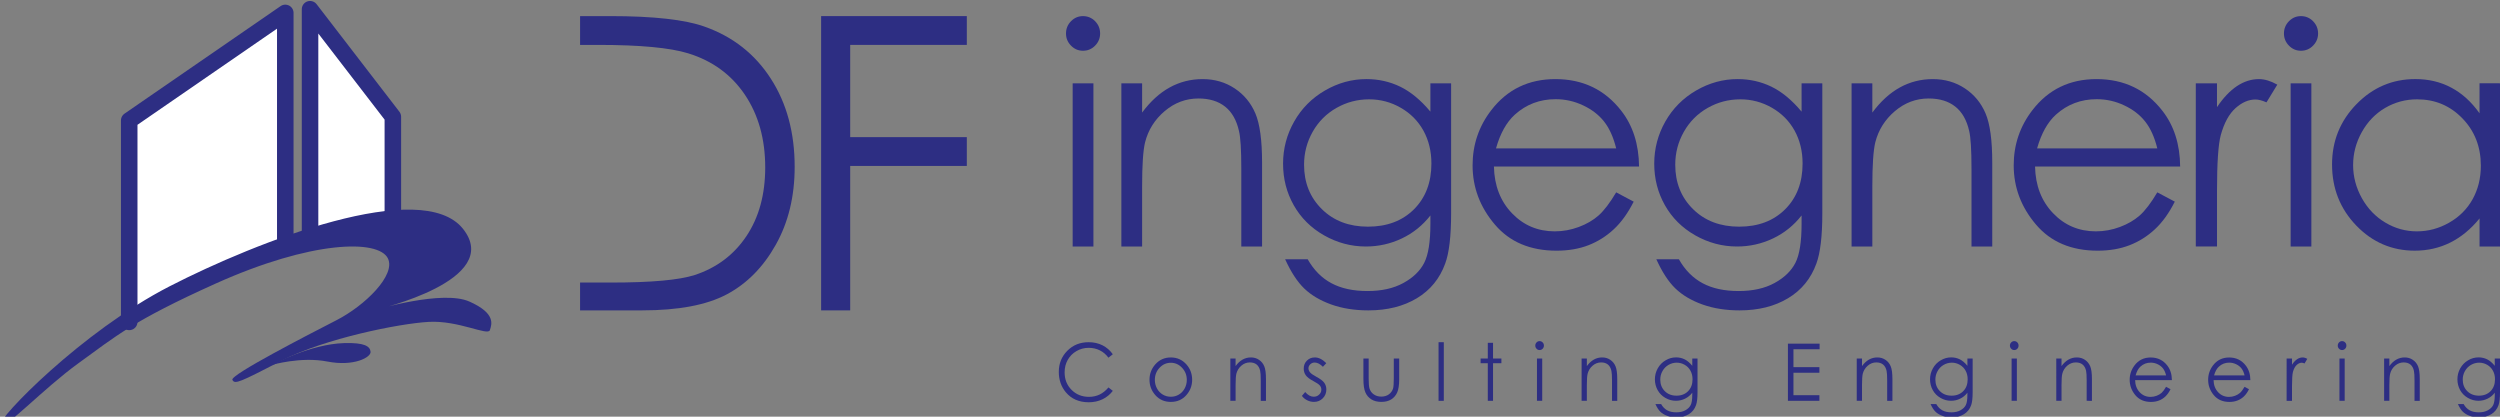 <?xml version="1.0" encoding="utf-8"?>
<!-- Generator: Adobe Illustrator 16.0.3, SVG Export Plug-In . SVG Version: 6.00 Build 0)  -->
<!DOCTYPE svg PUBLIC "-//W3C//DTD SVG 1.1//EN" "http://www.w3.org/Graphics/SVG/1.1/DTD/svg11.dtd">
<svg version="1.1" id="Livello_1" xmlns="http://www.w3.org/2000/svg" xmlns:xlink="http://www.w3.org/1999/xlink" x="0px" y="0px"
	 width="150px" height="25px" viewBox="75 13.053 150 25" enable-background="new 75 13.053 150 25" xml:space="preserve">
<rect x="75" y="13.053" width="150" height="25" fill="#808080" stroke="none"/>
<g>
	<polyline fill="#FFFFFF" points="92.117,27.427 92.117,13.828 82.753,20.28 82.753,32.367 	"/>
	
		<polyline fill="none" stroke="#2D2E83" stroke-width="0.992" stroke-linecap="round" stroke-linejoin="round" stroke-miterlimit="10" points="
		92.117,27.427 92.117,13.828 82.753,20.28 82.753,32.367 	"/>
	<polyline fill="#FFFFFF" points="98.571,26.196 98.571,20.06 93.603,13.607 93.603,27.025 	"/>
	
		<polyline fill="none" stroke="#2D2E83" stroke-width="0.992" stroke-linecap="round" stroke-linejoin="round" stroke-miterlimit="10" points="
		98.571,26.196 98.571,20.06 93.603,13.607 93.603,27.025 	"/>
	<path fill="#2D2E83" d="M100.726,32.366c-1.785,0.099-6.243,0.999-8.795,2.31c-2.552,1.312-2.841,1.46-2.988,1.168
		c-0.146-0.294,4.539-2.701,6.254-3.583c1.715-0.882,3.575-2.713,3.074-3.71c-0.577-1.148-4.58-1.07-10.327,1.514
		c-4.989,2.244-5.998,3.164-8.23,4.776c-2.123,1.532-4.523,4.101-4.71,3.731c-0.186-0.369,4.891-5.626,10.166-8.338
		c5.275-2.71,15.136-6.552,17.608-3.454c2.472,3.097-5.176,4.845-5.176,4.845s3.962-1.189,5.558-0.481
		c1.596,0.708,1.349,1.359,1.232,1.719C104.277,33.221,102.511,32.267,100.726,32.366"/>
	<path fill="#2D2E83" d="M95.658,33.638c1.214-0.035,1.546,0.193,1.577,0.523c0.032,0.33-1.003,0.896-2.591,0.585
		c-1.588-0.312-3.336,0.203-3.336,0.203S93.587,33.698,95.658,33.638"/>
	<path fill="#2D2E83" d="M121.251,17.775c-0.952-1.479-2.274-2.52-3.967-3.121c-1.178-0.424-3.072-0.635-5.682-0.635h-1.797v1.728
		h1.086c2.505,0,4.305,0.168,5.397,0.505c1.454,0.447,2.589,1.275,3.403,2.481c0.814,1.208,1.222,2.663,1.222,4.365
		c0,1.624-0.376,2.997-1.127,4.121c-0.751,1.123-1.783,1.899-3.096,2.332c-0.934,0.304-2.605,0.455-5.018,0.455h-1.868v1.669h3.731
		c2.174,0,3.864-0.32,5.07-0.96c1.206-0.641,2.187-1.632,2.942-2.977c0.755-1.344,1.133-2.901,1.133-4.669
		C122.682,21.021,122.205,19.256,121.251,17.775"/>
	<polygon fill="#2D2E83" points="124.267,14.019 133.009,14.019 133.009,15.747 126.011,15.747 126.011,21.281 133.009,21.281 
		133.009,23.009 126.011,23.009 126.011,31.676 124.267,31.676 	"/>
	<path fill="#2D2E83" d="M139.979,14.02c0.283,0,0.525,0.102,0.727,0.305c0.2,0.204,0.301,0.45,0.301,0.738
		c0,0.282-0.101,0.525-0.301,0.729c-0.201,0.205-0.443,0.306-0.727,0.306c-0.279,0-0.516-0.101-0.718-0.306
		c-0.2-0.204-0.301-0.446-0.301-0.729c0-0.288,0.1-0.534,0.301-0.738C139.463,14.121,139.7,14.02,139.979,14.02 M139.36,18.051
		h1.245v9.792h-1.245V18.051z"/>
	<path fill="#2D2E83" d="M142.282,18.051h1.245v1.755c0.5-0.672,1.05-1.174,1.655-1.507s1.263-0.5,1.974-0.5
		c0.724,0,1.365,0.187,1.926,0.559c0.562,0.373,0.974,0.873,1.242,1.503c0.267,0.629,0.4,1.611,0.4,2.942v5.04h-1.246v-4.67
		c0-1.128-0.046-1.881-0.139-2.258c-0.145-0.649-0.421-1.136-0.831-1.463c-0.409-0.326-0.943-0.49-1.601-0.49
		c-0.753,0-1.427,0.252-2.024,0.756c-0.596,0.504-0.989,1.128-1.178,1.872c-0.119,0.487-0.178,1.374-0.178,2.665v3.591h-1.245
		L142.282,18.051L142.282,18.051z"/>
	<path fill="#2D2E83" d="M160.822,18.051h1.245v7.803c0,1.373-0.119,2.379-0.356,3.014c-0.326,0.9-0.892,1.594-1.698,2.079
		s-1.775,0.729-2.907,0.729c-0.832,0-1.576-0.119-2.237-0.356c-0.661-0.238-1.199-0.558-1.614-0.957
		c-0.415-0.4-0.797-0.986-1.147-1.756h1.352c0.368,0.649,0.843,1.128,1.426,1.439c0.581,0.312,1.303,0.469,2.163,0.469
		c0.85,0,1.565-0.16,2.149-0.48c0.586-0.319,1.003-0.722,1.252-1.206s0.374-1.266,0.374-2.345v-0.504
		c-0.468,0.6-1.042,1.061-1.718,1.381c-0.677,0.321-1.396,0.482-2.154,0.482c-0.891,0-1.728-0.226-2.511-0.671
		c-0.784-0.446-1.389-1.049-1.816-1.805c-0.428-0.756-0.641-1.587-0.641-2.493s0.223-1.75,0.668-2.533
		c0.444-0.783,1.061-1.403,1.847-1.859c0.787-0.456,1.615-0.684,2.488-0.684c0.724,0,1.399,0.152,2.025,0.455
		c0.625,0.303,1.23,0.802,1.812,1.498V18.051z M157.149,19.013c-0.706,0-1.36,0.173-1.966,0.518
		c-0.604,0.345-1.079,0.822-1.423,1.43c-0.345,0.61-0.516,1.268-0.516,1.976c0,1.074,0.355,1.962,1.067,2.664
		s1.633,1.052,2.766,1.052c1.145,0,2.064-0.348,2.762-1.043c0.696-0.696,1.045-1.611,1.045-2.745c0-0.738-0.161-1.396-0.48-1.976
		c-0.321-0.578-0.774-1.036-1.361-1.371C158.457,19.181,157.825,19.013,157.149,19.013"/>
	<path fill="#2D2E83" d="M171.971,24.594l1.05,0.557c-0.344,0.684-0.741,1.237-1.193,1.657c-0.451,0.42-0.958,0.739-1.521,0.958
		s-1.203,0.328-1.914,0.328c-1.579,0-2.813-0.523-3.703-1.57c-0.89-1.046-1.335-2.23-1.335-3.55c0-1.242,0.377-2.35,1.13-3.321
		c0.955-1.236,2.235-1.854,3.838-1.854c1.649,0,2.967,0.634,3.951,1.898c0.699,0.895,1.056,2.01,1.069,3.349h-8.707
		c0.023,1.136,0.383,2.069,1.076,2.796c0.696,0.728,1.553,1.092,2.574,1.092c0.492,0,0.971-0.087,1.438-0.261
		c0.467-0.173,0.861-0.402,1.188-0.689C171.237,25.695,171.591,25.233,171.971,24.594 M171.971,21.957
		c-0.166-0.672-0.408-1.209-0.726-1.611c-0.318-0.402-0.738-0.726-1.26-0.971c-0.523-0.247-1.072-0.37-1.648-0.37
		c-0.947,0-1.765,0.31-2.447,0.927c-0.498,0.45-0.876,1.125-1.13,2.025H171.971z"/>
	<path fill="#2D2E83" d="M183.093,18.051h1.246v7.803c0,1.373-0.12,2.379-0.357,3.014c-0.325,0.9-0.892,1.594-1.698,2.079
		s-1.775,0.729-2.907,0.729c-0.831,0-1.575-0.119-2.237-0.356c-0.661-0.238-1.198-0.558-1.614-0.957
		c-0.416-0.4-0.798-0.986-1.147-1.756h1.353c0.367,0.649,0.843,1.128,1.424,1.439c0.582,0.312,1.304,0.469,2.164,0.469
		c0.849,0,1.566-0.16,2.15-0.48c0.585-0.319,1.002-0.722,1.252-1.206c0.249-0.484,0.373-1.266,0.373-2.345v-0.504
		c-0.469,0.6-1.042,1.061-1.719,1.381c-0.677,0.321-1.394,0.482-2.154,0.482c-0.89,0-1.727-0.226-2.511-0.671
		c-0.783-0.446-1.389-1.049-1.816-1.805c-0.427-0.756-0.641-1.587-0.641-2.493s0.223-1.75,0.667-2.533
		c0.446-0.783,1.062-1.403,1.848-1.859c0.786-0.456,1.615-0.684,2.489-0.684c0.724,0,1.399,0.152,2.026,0.455
		c0.625,0.303,1.229,0.802,1.811,1.498V18.051L183.093,18.051z M179.421,19.013c-0.707,0-1.361,0.173-1.967,0.518
		c-0.604,0.345-1.079,0.822-1.423,1.43c-0.345,0.61-0.516,1.268-0.516,1.976c0,1.074,0.355,1.962,1.067,2.664
		c0.711,0.702,1.633,1.052,2.766,1.052c1.145,0,2.064-0.348,2.761-1.043c0.698-0.696,1.046-1.611,1.046-2.745
		c0-0.738-0.161-1.396-0.48-1.976c-0.321-0.578-0.774-1.036-1.361-1.371C180.727,19.181,180.096,19.013,179.421,19.013"/>
	<path fill="#2D2E83" d="M186.095,18.051h1.245v1.755c0.499-0.672,1.051-1.174,1.655-1.507s1.262-0.5,1.974-0.5
		c0.724,0,1.365,0.187,1.927,0.559c0.56,0.373,0.972,0.873,1.239,1.503c0.267,0.629,0.4,1.611,0.4,2.942v5.04h-1.245v-4.67
		c0-1.128-0.047-1.881-0.138-2.258c-0.146-0.649-0.421-1.136-0.831-1.463c-0.409-0.326-0.942-0.49-1.601-0.49
		c-0.753,0-1.427,0.252-2.023,0.756c-0.596,0.504-0.988,1.128-1.179,1.872c-0.118,0.487-0.178,1.374-0.178,2.665v3.591h-1.245
		L186.095,18.051L186.095,18.051z"/>
	<path fill="#2D2E83" d="M204.438,24.594l1.05,0.557c-0.344,0.684-0.741,1.237-1.193,1.657c-0.45,0.42-0.958,0.739-1.522,0.958
		c-0.563,0.219-1.201,0.328-1.913,0.328c-1.579,0-2.813-0.523-3.703-1.57c-0.89-1.046-1.335-2.23-1.335-3.55
		c0-1.242,0.377-2.35,1.13-3.321c0.955-1.236,2.235-1.854,3.838-1.854c1.65,0,2.968,0.634,3.951,1.898
		c0.7,0.895,1.057,2.01,1.068,3.349h-8.706c0.023,1.136,0.383,2.069,1.077,2.796c0.695,0.728,1.553,1.092,2.573,1.092
		c0.493,0,0.972-0.087,1.438-0.261c0.466-0.173,0.862-0.402,1.189-0.689C203.706,25.695,204.06,25.233,204.438,24.594
		 M204.438,21.957c-0.166-0.672-0.408-1.209-0.727-1.611c-0.316-0.402-0.737-0.726-1.26-0.971c-0.521-0.247-1.071-0.37-1.647-0.37
		c-0.948,0-1.766,0.31-2.448,0.927c-0.499,0.45-0.875,1.125-1.131,2.025H204.438z"/>
	<path fill="#2D2E83" d="M206.747,18.051h1.272v1.431c0.379-0.563,0.78-0.985,1.2-1.265c0.421-0.278,0.86-0.418,1.316-0.418
		c0.344,0,0.712,0.112,1.103,0.333l-0.649,1.062c-0.26-0.114-0.48-0.171-0.658-0.171c-0.414,0-0.814,0.172-1.199,0.517
		c-0.387,0.345-0.68,0.88-0.882,1.605c-0.154,0.558-0.23,1.687-0.23,3.384v3.313h-1.272V18.051z"/>
	<path fill="#2D2E83" d="M213.056,14.02c0.283,0,0.526,0.102,0.727,0.305c0.2,0.204,0.302,0.45,0.302,0.738
		c0,0.282-0.101,0.525-0.302,0.729c-0.2,0.205-0.443,0.306-0.727,0.306c-0.278,0-0.516-0.101-0.718-0.306
		c-0.2-0.204-0.301-0.446-0.301-0.729c0-0.288,0.101-0.534,0.301-0.738C212.54,14.121,212.777,14.02,213.056,14.02 M212.438,18.051
		h1.244v9.792h-1.244V18.051z"/>
	<path fill="#2D2E83" d="M225,18.051v9.792h-1.227v-1.684c-0.522,0.642-1.107,1.124-1.757,1.448
		c-0.649,0.323-1.358,0.486-2.13,0.486c-1.37,0-2.539-0.502-3.51-1.507c-0.969-1.005-1.453-2.229-1.453-3.668
		c0-1.41,0.49-2.616,1.467-3.617c0.979-1.003,2.155-1.504,3.531-1.504c0.794,0,1.513,0.171,2.156,0.514
		c0.644,0.341,1.209,0.854,1.695,1.539v-1.8L225,18.051L225,18.051z M220.025,19.013c-0.693,0-1.333,0.173-1.92,0.517
		c-0.586,0.345-1.053,0.83-1.398,1.452c-0.347,0.624-0.52,1.283-0.52,1.977c0,0.69,0.174,1.349,0.522,1.979
		c0.351,0.629,0.819,1.119,1.409,1.469c0.589,0.352,1.222,0.527,1.896,0.527c0.682,0,1.326-0.174,1.936-0.522
		c0.611-0.347,1.08-0.817,1.409-1.411c0.328-0.594,0.492-1.262,0.492-2.005c0-1.132-0.369-2.08-1.106-2.84
		C222.01,19.394,221.103,19.013,220.025,19.013"/>
	<path fill="#2D2E83" d="M141.768,34.308l-0.261,0.206c-0.145-0.194-0.318-0.342-0.52-0.441c-0.202-0.101-0.423-0.15-0.667-0.15
		c-0.265,0-0.509,0.066-0.734,0.196c-0.226,0.132-0.4,0.309-0.524,0.532c-0.125,0.221-0.185,0.469-0.185,0.746
		c0,0.418,0.137,0.767,0.416,1.047c0.277,0.279,0.627,0.42,1.049,0.42c0.464,0,0.853-0.188,1.166-0.565l0.261,0.206
		c-0.166,0.217-0.371,0.386-0.619,0.505c-0.247,0.119-0.523,0.179-0.828,0.179c-0.58,0-1.037-0.2-1.373-0.6
		c-0.28-0.338-0.421-0.744-0.421-1.222c0-0.503,0.17-0.925,0.511-1.268c0.34-0.343,0.766-0.514,1.279-0.514
		c0.31,0,0.589,0.063,0.838,0.189C141.403,33.902,141.608,34.08,141.768,34.308"/>
	<path fill="#2D2E83" d="M145.25,34.5c0.378,0,0.691,0.141,0.94,0.424c0.226,0.258,0.339,0.563,0.339,0.916
		c0,0.355-0.12,0.664-0.358,0.931c-0.239,0.265-0.545,0.397-0.92,0.397c-0.376,0-0.684-0.133-0.922-0.397
		c-0.239-0.267-0.359-0.575-0.359-0.931c0-0.351,0.114-0.655,0.339-0.914C144.556,34.641,144.871,34.5,145.25,34.5 M145.249,34.819
		c-0.262,0-0.487,0.1-0.676,0.301c-0.189,0.201-0.282,0.442-0.282,0.728c0,0.183,0.042,0.354,0.128,0.514
		c0.085,0.158,0.203,0.279,0.349,0.366s0.307,0.13,0.481,0.13c0.176,0,0.337-0.043,0.482-0.13c0.146-0.087,0.262-0.208,0.348-0.366
		c0.086-0.159,0.129-0.331,0.129-0.514c0-0.285-0.095-0.526-0.284-0.728C145.734,34.919,145.51,34.819,145.249,34.819"/>
	<path fill="#2D2E83" d="M148.82,34.564h0.315v0.454c0.126-0.175,0.266-0.303,0.419-0.39c0.155-0.086,0.321-0.129,0.501-0.129
		c0.185,0,0.347,0.048,0.488,0.145c0.143,0.095,0.247,0.225,0.314,0.389c0.068,0.163,0.101,0.418,0.101,0.763v1.307h-0.313V35.89
		c0-0.292-0.012-0.487-0.035-0.585c-0.036-0.168-0.108-0.295-0.211-0.38c-0.104-0.084-0.239-0.127-0.407-0.127
		c-0.19,0-0.361,0.065-0.512,0.196s-0.25,0.292-0.299,0.485c-0.03,0.126-0.045,0.356-0.045,0.69v0.932h-0.315V34.564z"/>
	<path fill="#2D2E83" d="M154.577,34.843l-0.202,0.217c-0.17-0.17-0.334-0.255-0.495-0.255c-0.102,0-0.19,0.035-0.263,0.105
		c-0.073,0.07-0.109,0.151-0.109,0.245c0,0.081,0.029,0.16,0.091,0.235c0.06,0.076,0.186,0.165,0.379,0.268
		c0.235,0.126,0.396,0.247,0.479,0.364c0.082,0.117,0.124,0.251,0.124,0.398c0,0.208-0.07,0.385-0.212,0.529
		c-0.143,0.145-0.319,0.218-0.532,0.218c-0.14,0-0.275-0.032-0.405-0.097c-0.128-0.063-0.233-0.151-0.318-0.264l0.197-0.231
		c0.161,0.188,0.332,0.281,0.514,0.281c0.126,0,0.233-0.041,0.323-0.126c0.088-0.084,0.133-0.182,0.133-0.297
		c0-0.093-0.029-0.176-0.089-0.248c-0.059-0.072-0.191-0.162-0.396-0.271c-0.223-0.117-0.373-0.235-0.452-0.35
		c-0.08-0.114-0.12-0.246-0.12-0.394c0-0.193,0.063-0.354,0.191-0.48c0.127-0.128,0.288-0.191,0.48-0.191
		C154.121,34.5,154.349,34.613,154.577,34.843"/>
	<path fill="#2D2E83" d="M156.804,34.564h0.316v1.185c0,0.289,0.016,0.488,0.045,0.597c0.045,0.156,0.131,0.279,0.259,0.368
		c0.127,0.091,0.279,0.135,0.455,0.135c0.177,0,0.324-0.043,0.448-0.131c0.123-0.089,0.207-0.204,0.255-0.346
		c0.031-0.097,0.046-0.306,0.046-0.623v-1.185h0.324v1.245c0,0.35-0.041,0.613-0.119,0.79c-0.079,0.178-0.197,0.316-0.356,0.417
		c-0.158,0.1-0.357,0.151-0.597,0.151c-0.238,0-0.438-0.052-0.598-0.151c-0.16-0.101-0.281-0.24-0.359-0.421
		c-0.079-0.178-0.118-0.447-0.118-0.81L156.804,34.564L156.804,34.564z"/>
	<rect x="161.313" y="33.585" fill="#2D2E83" width="0.315" height="3.518"/>
	<polygon fill="#2D2E83" points="164.268,33.622 164.582,33.622 164.582,34.564 165.084,34.564 165.084,34.846 164.582,34.846 
		164.582,37.102 164.268,37.102 164.268,34.846 163.836,34.846 163.836,34.564 164.268,34.564 	"/>
	<path fill="#2D2E83" d="M167.374,33.519c0.072,0,0.134,0.027,0.185,0.079c0.052,0.053,0.076,0.116,0.076,0.191
		c0,0.073-0.025,0.136-0.076,0.188c-0.052,0.054-0.113,0.079-0.185,0.079c-0.07,0-0.131-0.025-0.18-0.079
		c-0.053-0.053-0.077-0.114-0.077-0.188s0.025-0.138,0.077-0.191C167.243,33.547,167.304,33.519,167.374,33.519 M167.218,34.564
		h0.315v2.538h-0.315V34.564z"/>
	<path fill="#2D2E83" d="M169.896,34.564h0.315v0.454c0.127-0.175,0.267-0.303,0.42-0.39c0.152-0.086,0.319-0.129,0.5-0.129
		c0.185,0,0.347,0.048,0.488,0.145c0.142,0.095,0.246,0.225,0.314,0.389c0.068,0.163,0.102,0.418,0.102,0.763v1.307h-0.314V35.89
		c0-0.292-0.014-0.487-0.036-0.585c-0.037-0.168-0.107-0.295-0.211-0.38c-0.104-0.084-0.238-0.127-0.405-0.127
		c-0.19,0-0.362,0.065-0.513,0.196c-0.151,0.131-0.25,0.292-0.299,0.485c-0.03,0.126-0.046,0.356-0.046,0.69v0.932h-0.315V34.564z"
		/>
	<path fill="#2D2E83" d="M176.535,34.564h0.316v2.021c0,0.357-0.03,0.616-0.091,0.781c-0.083,0.234-0.226,0.414-0.43,0.539
		c-0.205,0.126-0.451,0.189-0.737,0.189c-0.21,0-0.4-0.031-0.567-0.093c-0.168-0.062-0.304-0.144-0.409-0.248
		c-0.105-0.103-0.202-0.256-0.291-0.454h0.343c0.095,0.167,0.215,0.291,0.361,0.372c0.149,0.082,0.331,0.122,0.549,0.122
		c0.217,0,0.396-0.041,0.546-0.125c0.147-0.083,0.254-0.187,0.317-0.313c0.063-0.125,0.094-0.327,0.094-0.607v-0.131
		c-0.118,0.155-0.265,0.275-0.436,0.358s-0.354,0.125-0.546,0.125c-0.226,0-0.438-0.059-0.636-0.175
		c-0.199-0.115-0.352-0.271-0.461-0.468c-0.108-0.196-0.163-0.411-0.163-0.646c0-0.235,0.058-0.454,0.171-0.657
		c0.113-0.202,0.268-0.363,0.469-0.481c0.199-0.119,0.409-0.177,0.63-0.177c0.184,0,0.355,0.038,0.513,0.116
		c0.16,0.079,0.313,0.209,0.46,0.389v-0.439H176.535z M175.604,34.813c-0.177,0-0.344,0.046-0.496,0.135
		c-0.153,0.09-0.274,0.213-0.361,0.372c-0.088,0.156-0.131,0.327-0.131,0.511c0,0.278,0.09,0.509,0.271,0.69
		c0.18,0.181,0.414,0.272,0.701,0.272c0.289,0,0.523-0.091,0.699-0.271c0.177-0.18,0.265-0.417,0.265-0.711
		c0-0.191-0.04-0.362-0.122-0.512c-0.08-0.15-0.196-0.269-0.345-0.355S175.776,34.813,175.604,34.813"/>
	<polygon fill="#2D2E83" points="182.275,33.672 184.176,33.672 184.176,34.008 182.607,34.008 182.607,35.082 184.164,35.082 
		184.164,35.418 182.607,35.418 182.607,36.765 184.164,36.765 184.164,37.102 182.275,37.102 	"/>
	<path fill="#2D2E83" d="M186.404,34.564h0.316v0.454c0.127-0.175,0.267-0.303,0.419-0.39c0.154-0.086,0.322-0.129,0.502-0.129
		c0.183,0,0.345,0.048,0.488,0.145c0.143,0.095,0.247,0.225,0.314,0.389c0.068,0.163,0.102,0.418,0.102,0.763v1.307h-0.315V35.89
		c0-0.292-0.012-0.487-0.035-0.585c-0.037-0.168-0.107-0.295-0.211-0.38c-0.104-0.084-0.238-0.127-0.405-0.127
		c-0.192,0-0.364,0.065-0.513,0.196c-0.152,0.131-0.252,0.292-0.301,0.485c-0.029,0.126-0.045,0.356-0.045,0.69v0.932h-0.316V34.564
		z"/>
	<path fill="#2D2E83" d="M193.043,34.564h0.316v2.021c0,0.357-0.03,0.616-0.09,0.781c-0.083,0.234-0.227,0.414-0.432,0.539
		c-0.204,0.126-0.449,0.189-0.737,0.189c-0.21,0-0.398-0.031-0.566-0.093s-0.304-0.144-0.408-0.248
		c-0.106-0.103-0.202-0.256-0.291-0.454h0.343c0.094,0.167,0.214,0.291,0.361,0.372c0.147,0.082,0.329,0.122,0.548,0.122
		c0.216,0,0.397-0.041,0.545-0.125c0.149-0.083,0.255-0.187,0.318-0.313c0.063-0.125,0.094-0.327,0.094-0.607v-0.131
		c-0.118,0.155-0.264,0.275-0.436,0.358c-0.171,0.083-0.353,0.125-0.546,0.125c-0.225,0-0.437-0.059-0.636-0.175
		c-0.198-0.115-0.353-0.271-0.461-0.468c-0.107-0.196-0.162-0.411-0.162-0.646c0-0.235,0.057-0.454,0.171-0.657
		c0.111-0.202,0.268-0.363,0.468-0.481c0.2-0.119,0.409-0.177,0.63-0.177c0.185,0,0.355,0.038,0.515,0.116
		c0.159,0.079,0.312,0.209,0.458,0.389v-0.439H193.043z M192.112,34.813c-0.178,0-0.344,0.046-0.498,0.135
		c-0.153,0.09-0.273,0.213-0.36,0.372c-0.088,0.156-0.131,0.327-0.131,0.511c0,0.278,0.089,0.509,0.271,0.69
		c0.18,0.181,0.413,0.272,0.701,0.272c0.289,0,0.522-0.091,0.7-0.271c0.177-0.18,0.265-0.417,0.265-0.711
		c0-0.191-0.041-0.362-0.122-0.512c-0.08-0.15-0.197-0.269-0.345-0.355C192.444,34.858,192.283,34.813,192.112,34.813"/>
	<path fill="#2D2E83" d="M195.854,33.519c0.072,0,0.134,0.027,0.185,0.079c0.051,0.053,0.075,0.116,0.075,0.191
		c0,0.073-0.025,0.136-0.075,0.188c-0.052,0.054-0.113,0.079-0.185,0.079c-0.07,0-0.132-0.025-0.182-0.079
		c-0.051-0.053-0.077-0.114-0.077-0.188s0.026-0.138,0.077-0.191C195.722,33.547,195.783,33.519,195.854,33.519 M195.696,34.564
		h0.316v2.538h-0.316V34.564z"/>
	<path fill="#2D2E83" d="M198.376,34.564h0.315v0.454c0.126-0.175,0.267-0.303,0.42-0.39c0.152-0.086,0.319-0.129,0.499-0.129
		c0.185,0,0.348,0.048,0.49,0.145c0.141,0.095,0.245,0.225,0.314,0.389c0.068,0.163,0.102,0.418,0.102,0.763v1.307H200.2V35.89
		c0-0.292-0.012-0.487-0.034-0.585c-0.037-0.168-0.107-0.295-0.211-0.38c-0.104-0.084-0.24-0.127-0.406-0.127
		c-0.19,0-0.362,0.065-0.514,0.196c-0.15,0.131-0.25,0.292-0.298,0.485c-0.031,0.126-0.046,0.356-0.046,0.69v0.932h-0.315V34.564z"
		/>
	<path fill="#2D2E83" d="M204.965,36.26l0.267,0.146c-0.088,0.177-0.188,0.319-0.303,0.43c-0.114,0.108-0.242,0.191-0.386,0.247
		c-0.143,0.056-0.304,0.086-0.484,0.086c-0.4,0-0.713-0.137-0.939-0.407c-0.225-0.271-0.339-0.578-0.339-0.921
		c0-0.321,0.097-0.607,0.287-0.859c0.242-0.321,0.565-0.48,0.972-0.48c0.419,0,0.753,0.163,1.003,0.49
		c0.178,0.231,0.267,0.521,0.271,0.868h-2.207c0.006,0.296,0.098,0.537,0.272,0.725c0.177,0.188,0.394,0.282,0.652,0.282
		c0.125,0,0.247-0.022,0.365-0.067c0.117-0.045,0.218-0.104,0.302-0.178C204.779,36.546,204.87,36.425,204.965,36.26
		 M204.965,35.576c-0.042-0.174-0.104-0.313-0.184-0.417c-0.081-0.104-0.188-0.188-0.319-0.252
		c-0.133-0.063-0.272-0.096-0.418-0.096c-0.24,0-0.447,0.08-0.62,0.24c-0.127,0.116-0.223,0.291-0.286,0.524H204.965z"/>
	<path fill="#2D2E83" d="M209.674,36.26l0.266,0.146c-0.088,0.177-0.188,0.319-0.302,0.43c-0.115,0.108-0.243,0.191-0.387,0.247
		c-0.143,0.056-0.304,0.086-0.484,0.086c-0.401,0-0.714-0.137-0.939-0.407c-0.226-0.271-0.339-0.578-0.339-0.921
		c0-0.321,0.097-0.607,0.287-0.859c0.243-0.321,0.567-0.48,0.973-0.48c0.419,0,0.752,0.163,1.002,0.49
		c0.177,0.231,0.268,0.521,0.271,0.868h-2.208c0.006,0.296,0.097,0.537,0.273,0.725c0.176,0.188,0.394,0.282,0.651,0.282
		c0.126,0,0.247-0.022,0.365-0.067c0.117-0.045,0.219-0.104,0.302-0.178S209.577,36.425,209.674,36.26 M209.674,35.576
		c-0.042-0.174-0.104-0.313-0.185-0.417c-0.08-0.104-0.187-0.188-0.319-0.252c-0.132-0.063-0.271-0.096-0.417-0.096
		c-0.241,0-0.448,0.08-0.62,0.24c-0.128,0.116-0.223,0.291-0.288,0.524H209.674z"/>
	<path fill="#2D2E83" d="M212.197,34.564h0.323v0.371c0.095-0.146,0.197-0.256,0.304-0.327c0.107-0.073,0.219-0.108,0.334-0.108
		c0.087,0,0.181,0.027,0.279,0.085l-0.164,0.276c-0.066-0.03-0.121-0.045-0.167-0.045c-0.105,0-0.207,0.045-0.305,0.135
		c-0.097,0.09-0.172,0.228-0.224,0.416c-0.037,0.145-0.057,0.437-0.057,0.876v0.86h-0.323L212.197,34.564L212.197,34.564z"/>
	<path fill="#2D2E83" d="M215.523,33.519c0.072,0,0.133,0.027,0.185,0.079c0.051,0.053,0.075,0.116,0.075,0.191
		c0,0.073-0.024,0.136-0.075,0.188c-0.052,0.054-0.112,0.079-0.185,0.079c-0.07,0-0.132-0.025-0.182-0.079
		c-0.052-0.053-0.075-0.114-0.075-0.188s0.024-0.138,0.075-0.191C215.393,33.547,215.454,33.519,215.523,33.519 M215.367,34.564
		h0.314v2.538h-0.314V34.564z"/>
	<path fill="#2D2E83" d="M218.047,34.564h0.315v0.454c0.127-0.175,0.266-0.303,0.42-0.39c0.153-0.086,0.319-0.129,0.5-0.129
		c0.184,0,0.347,0.048,0.488,0.145c0.142,0.095,0.247,0.225,0.314,0.389c0.068,0.163,0.101,0.418,0.101,0.763v1.307h-0.314V35.89
		c0-0.292-0.012-0.487-0.036-0.585c-0.035-0.168-0.106-0.295-0.21-0.38c-0.104-0.084-0.239-0.127-0.406-0.127
		c-0.189,0-0.361,0.065-0.513,0.196c-0.15,0.131-0.251,0.292-0.298,0.485c-0.031,0.126-0.046,0.356-0.046,0.69v0.932h-0.315V34.564
		L218.047,34.564z"/>
	<path fill="#2D2E83" d="M224.685,34.564H225v2.021c0,0.357-0.03,0.616-0.089,0.781c-0.084,0.234-0.227,0.414-0.432,0.539
		c-0.204,0.126-0.449,0.189-0.736,0.189c-0.211,0-0.399-0.031-0.567-0.093s-0.305-0.144-0.409-0.248
		c-0.105-0.103-0.202-0.256-0.291-0.454h0.343c0.093,0.167,0.214,0.291,0.361,0.372c0.147,0.082,0.33,0.122,0.548,0.122
		c0.217,0,0.397-0.041,0.546-0.125c0.149-0.083,0.255-0.187,0.318-0.313c0.062-0.125,0.094-0.327,0.094-0.607v-0.131
		c-0.118,0.155-0.264,0.275-0.436,0.358c-0.171,0.083-0.353,0.125-0.546,0.125c-0.226,0-0.438-0.059-0.636-0.175
		c-0.199-0.115-0.353-0.271-0.461-0.468s-0.162-0.411-0.162-0.646c0-0.235,0.056-0.454,0.169-0.657
		c0.113-0.202,0.27-0.363,0.469-0.481c0.199-0.119,0.409-0.177,0.63-0.177c0.185,0,0.355,0.038,0.514,0.116
		c0.159,0.079,0.312,0.209,0.459,0.389L224.685,34.564L224.685,34.564z M223.753,34.813c-0.178,0-0.344,0.046-0.497,0.135
		c-0.153,0.09-0.273,0.213-0.361,0.372c-0.088,0.156-0.131,0.327-0.131,0.511c0,0.278,0.091,0.509,0.271,0.69
		c0.181,0.181,0.414,0.272,0.702,0.272c0.287,0,0.522-0.091,0.698-0.271c0.177-0.18,0.265-0.417,0.265-0.711
		c0-0.191-0.04-0.362-0.122-0.512c-0.08-0.15-0.195-0.269-0.344-0.355S223.926,34.813,223.753,34.813"/>
</g>
</svg>
